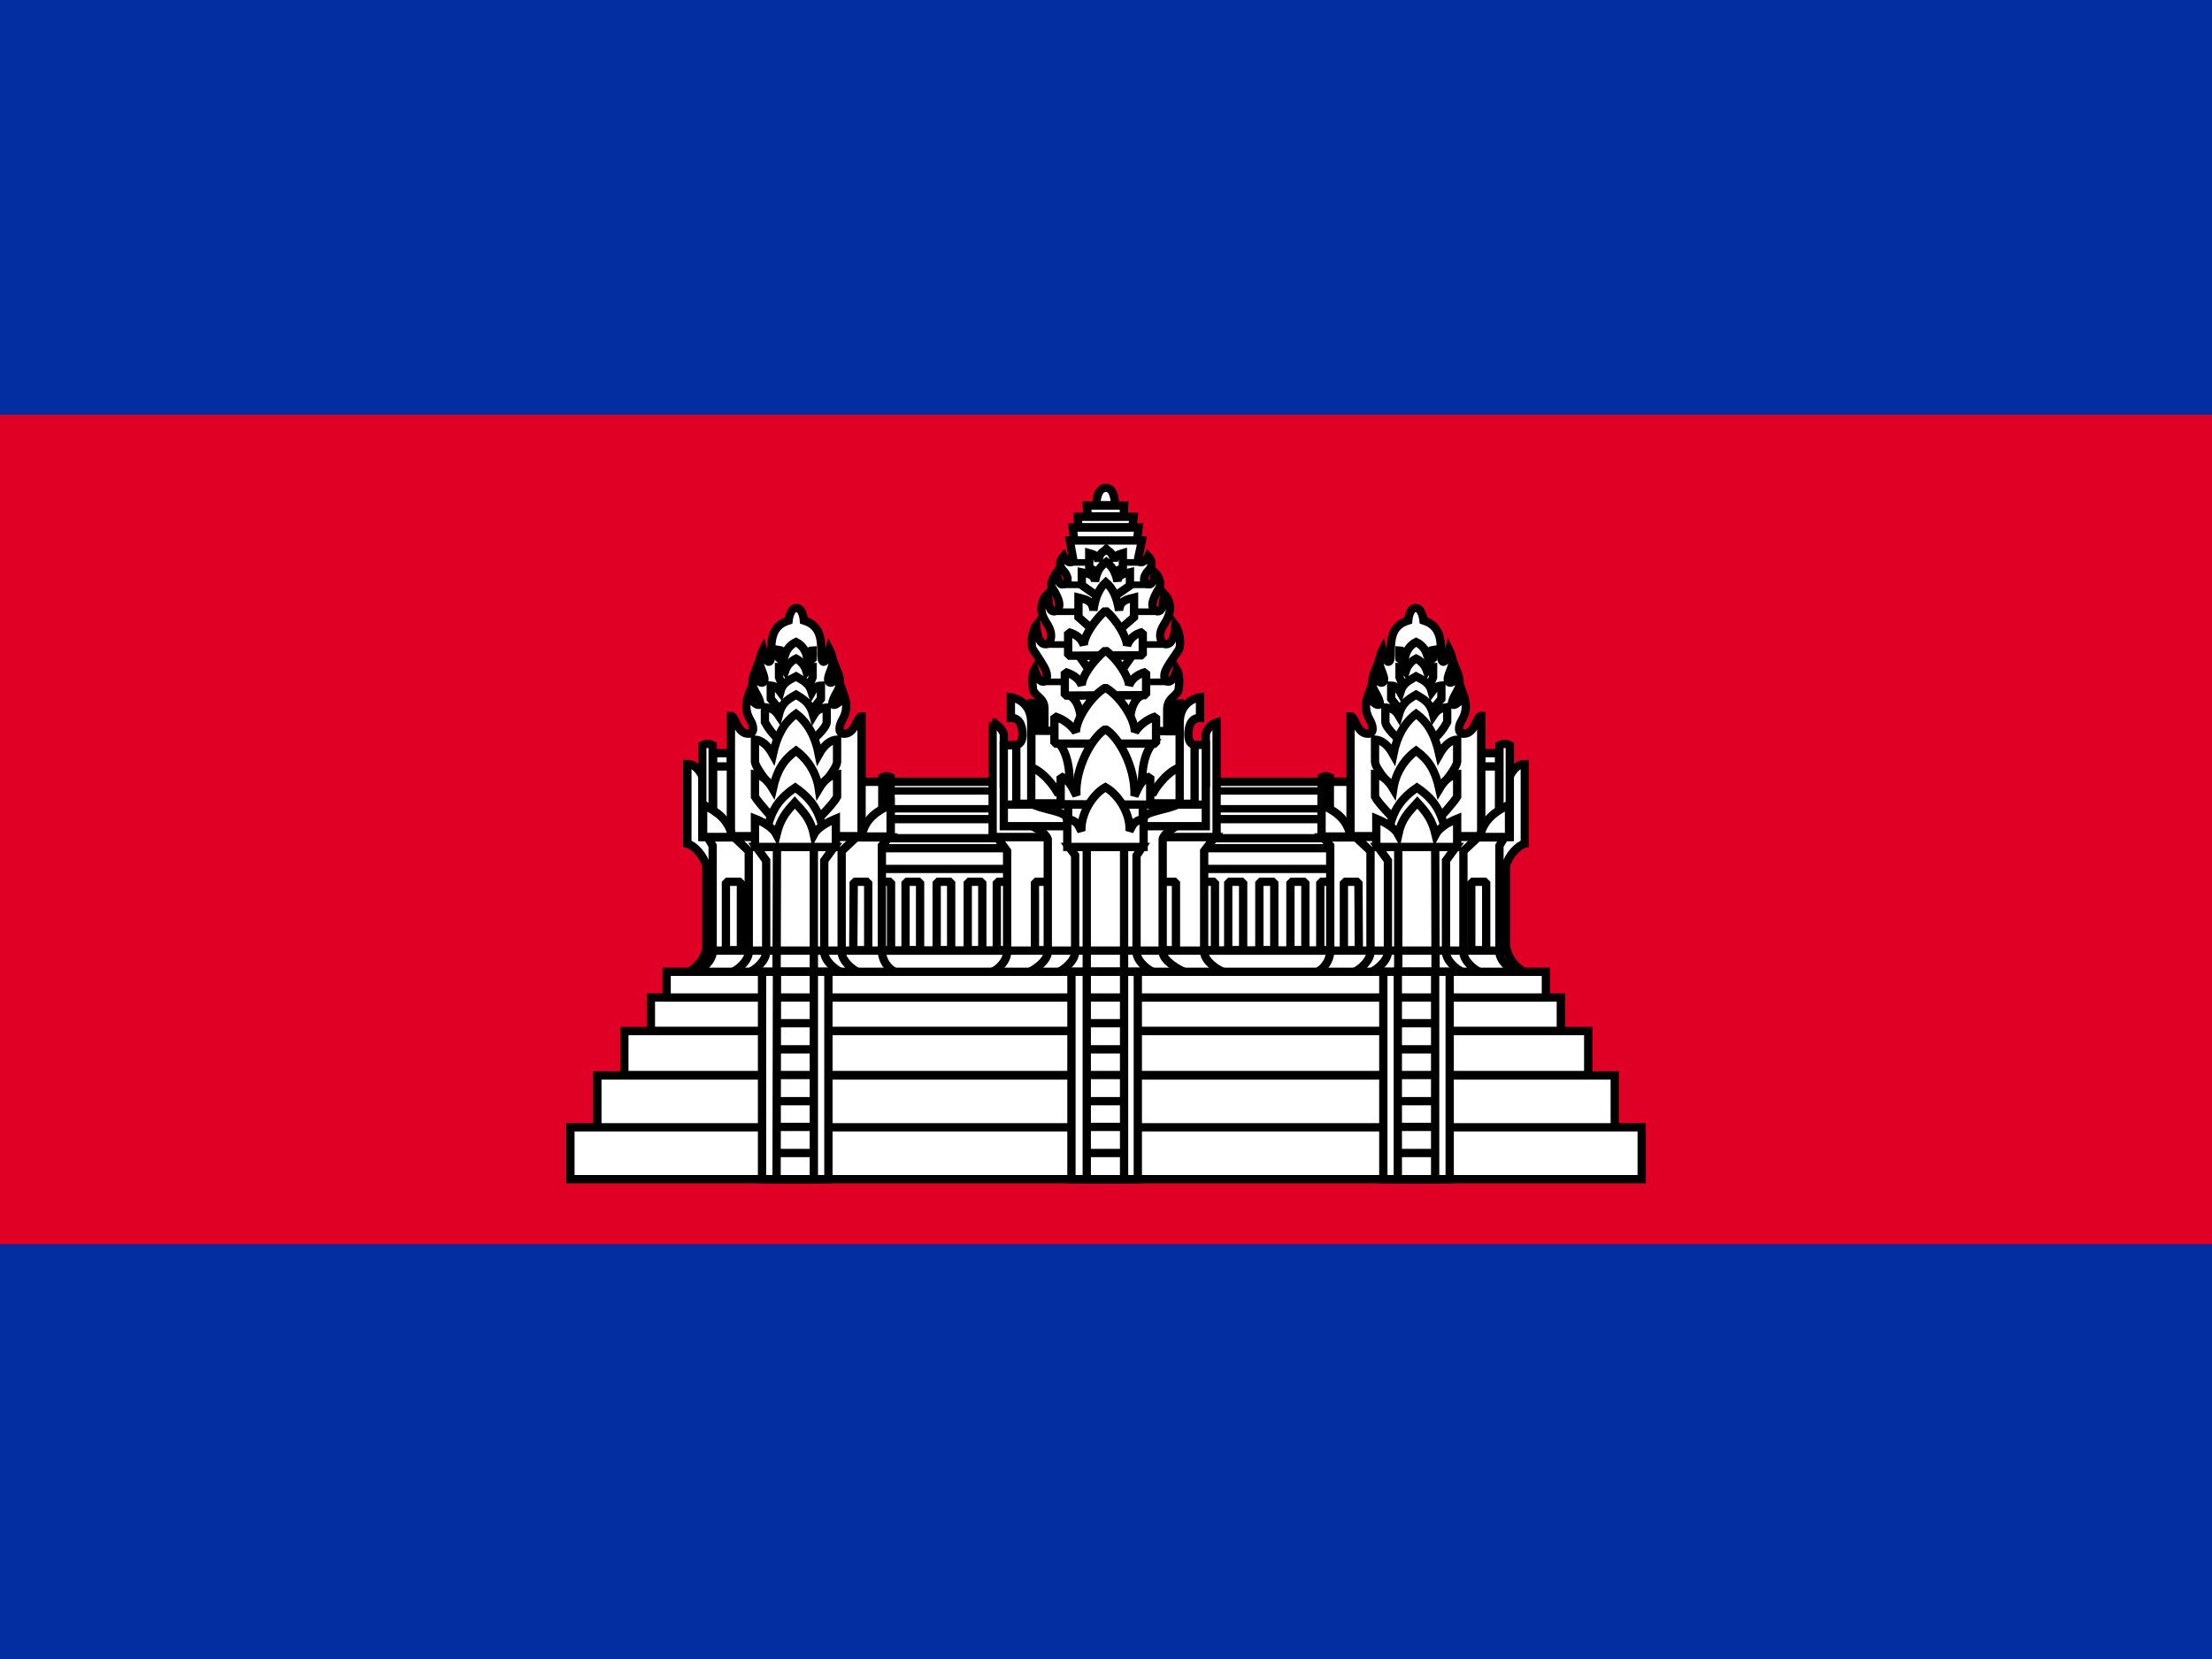 <?xml version="1.0" encoding="UTF-8"?> <svg xmlns="http://www.w3.org/2000/svg" width="40" height="30" viewBox="0 0 40 30" fill="none"><rect x="0" y="0" width="40" height="30" fill="#808080" stroke="none"/><g clip-path="url(#clip0_18_10984)"><path d="M0 0H40V30H0V0Z" fill="#032EA1"></path><path d="M0 7.5H40V22.5H0V7.5Z" fill="#E00025"></path><path d="M15.775 14.137H24.31V17.422H15.775V14.137Z" fill="white" stroke="black" stroke-width="0.15" stroke-linejoin="bevel"></path><path d="M23.875 15.945H24.137V17.183H23.875V15.945ZM15.775 15.338H24.31V15.713H15.775V15.338ZM15.775 14.812H24.31V15.158H15.775V14.812Z" fill="white" stroke="black" stroke-width="0.15" stroke-linejoin="bevel"></path><path d="M15.775 14.303H24.31V14.625H15.775V14.303Z" fill="white" stroke="black" stroke-width="0.135" stroke-linejoin="bevel"></path><path d="M18.025 15.945H18.295V17.183H18.025V15.945ZM21.7 15.945H21.97V17.183H21.7V15.945ZM15.85 15.945H16.113V17.183H15.85V15.945ZM16.375 15.945H16.638V17.183H16.375V15.945ZM16.938 15.945H17.2V17.183H16.938V15.945ZM17.5 15.945H17.763V17.183H17.5V15.945ZM22.21 15.945H22.48V17.183H22.21V15.945ZM22.773 15.945H23.043V17.183H22.773V15.945ZM23.335 15.945H23.605V17.183H23.335V15.945Z" fill="white" stroke="black" stroke-width="0.15" stroke-linejoin="bevel"></path><path d="M12.438 17.587C12.516 17.546 12.585 17.49 12.642 17.422C12.699 17.353 12.741 17.275 12.768 17.19H27.25C27.276 17.275 27.319 17.353 27.375 17.422C27.432 17.49 27.502 17.546 27.58 17.587H12.438Z" fill="white" stroke="black" stroke-width="0.15"></path><path d="M19.825 9.135C19.825 9.135 19.817 8.828 19.997 8.82C20.17 8.82 20.162 9.135 20.162 9.135H19.825ZM18.887 13.223V12.81C18.887 12.6 18.677 12.585 18.677 12.435C18.677 12.435 18.647 12.21 18.707 12.105C18.79 12.405 18.932 12.352 18.932 12.225C18.932 12.12 18.857 12.015 18.685 11.752C18.625 11.67 18.662 11.408 18.737 11.31C18.757 11.535 18.812 11.648 18.902 11.648C18.967 11.652 19.002 11.602 19.007 11.498C19.007 11.348 18.91 11.273 18.857 11.137C18.831 11.07 18.826 10.997 18.84 10.927C18.855 10.856 18.889 10.791 18.94 10.74C18.977 10.965 18.97 11.055 19.067 11.055C19.27 10.988 19.067 10.695 19.022 10.62C18.977 10.537 19.097 10.365 19.097 10.365C19.157 10.568 19.172 10.582 19.247 10.56C19.337 10.537 19.322 10.41 19.217 10.305C19.152 10.225 19.157 10.143 19.232 10.057C19.307 10.2 19.397 10.193 19.405 10.102L19.345 9.773H20.65L20.582 10.095C20.567 10.185 20.687 10.207 20.762 10.057C20.837 10.133 20.845 10.238 20.777 10.305C20.672 10.41 20.657 10.537 20.747 10.56C20.822 10.582 20.837 10.56 20.897 10.365C20.897 10.365 21.01 10.477 20.972 10.62C20.927 10.695 20.725 10.995 20.927 11.055C21.025 11.055 21.017 10.965 21.055 10.74C21.104 10.792 21.137 10.857 21.151 10.928C21.164 10.998 21.157 11.071 21.13 11.137C21.085 11.273 20.98 11.348 20.98 11.498C20.99 11.602 21.027 11.652 21.092 11.648C21.182 11.648 21.237 11.535 21.257 11.31C21.332 11.408 21.37 11.67 21.31 11.76C21.137 12.015 21.055 12.12 21.055 12.225C21.055 12.352 21.205 12.405 21.28 12.105C21.347 12.21 21.317 12.435 21.317 12.435C21.317 12.585 21.115 12.6 21.107 12.81V13.223H18.887ZM19.427 9.773L19.397 9.54H20.59L20.56 9.773H19.427ZM19.502 9.533L19.487 9.345H20.5L20.477 9.533H19.502ZM19.675 9.338L19.652 9.143H20.327L20.32 9.338H19.675ZM22.15 17.587C22 17.535 21.775 17.37 21.775 17.212V15.39L21.97 15.135H18.025L18.212 15.39V17.212C18.212 17.37 18.062 17.535 17.912 17.587H22.15Z" fill="white" stroke="black" stroke-width="0.15"></path><path d="M18.715 15.945H18.985V17.183H18.715V15.945ZM20.995 15.945H21.265V17.183H20.995V15.945Z" fill="white" stroke="black" stroke-width="0.15" stroke-linejoin="bevel"></path><path d="M17.95 13.065V15.135H22V13.065C21.952 13.081 21.91 13.108 21.876 13.145C21.842 13.182 21.817 13.226 21.805 13.275V14.16H18.152V13.275C18.152 13.275 18.107 13.125 17.942 13.065H17.95Z" fill="white" stroke="black" stroke-width="0.15"></path><path d="M21.445 17.587C21.31 17.535 21.025 17.37 21.025 17.212V15.172C21.055 15.06 21.205 14.992 21.302 14.918H18.625C18.752 14.992 18.895 15.045 18.947 15.172V17.212C18.947 17.37 18.722 17.535 18.587 17.587H21.445Z" fill="white" stroke="black" stroke-width="0.15"></path><path d="M21.805 14.94V13.47H21.437V13.328H18.527V13.477H18.152V14.94H21.805ZM20.875 17.587C20.74 17.535 20.552 17.37 20.552 17.212V15.473L20.657 15.315H19.33L19.442 15.465V17.212C19.442 17.37 19.247 17.535 19.12 17.587H20.875Z" fill="white" stroke="black" stroke-width="0.15"></path><path d="M19.652 15.315H20.327V17.587H19.652V15.315Z" fill="white" stroke="black" stroke-width="0.15"></path><path d="M20.68 14.812C20.68 14.662 21.115 14.655 21.34 14.527H18.64C18.865 14.655 19.292 14.662 19.292 14.812L19.382 15.105L20.507 15.15L20.68 14.812Z" fill="white" stroke="black" stroke-width="0.15" stroke-linejoin="bevel"></path><path d="M21.205 13.223C21.205 12.855 21.22 12.72 21.332 12.72V13.875C21.055 13.98 20.86 14.325 20.86 14.325H19.12C19.12 14.325 18.925 13.98 18.648 13.875V12.713C18.782 12.713 18.782 12.863 18.782 13.215L21.205 13.223ZM21.332 13.072C21.332 12.652 21.7 12.607 21.7 12.607V12.982C21.558 12.975 21.49 13.102 21.49 13.283C21.49 13.47 21.602 13.47 21.602 13.47V14.535H21.332V13.072Z" fill="white" stroke="black" stroke-width="0.15"></path><path d="M18.648 13.072C18.648 12.652 18.28 12.607 18.28 12.607V12.982C18.422 12.975 18.49 13.102 18.49 13.283C18.49 13.47 18.378 13.47 18.378 13.47V14.535H18.648V13.072Z" fill="white" stroke="black" stroke-width="0.15"></path><path d="M19.36 10.17H20.65M19.21 10.575H20.785M19.06 11.062H20.927M18.902 11.655H21.115M18.85 12.33H21.13" stroke="black" stroke-width="0.12"></path><path d="M18.16 14.55H21.805M19.315 14.55H20.665V15.045H19.315V14.55Z" stroke="black" stroke-width="0.15"></path><path d="M19.15 13.44C19.375 13.71 19.345 14.168 19.345 14.438H20.65C20.65 14.168 20.62 13.71 20.845 13.44H19.15ZM19.877 10.365L19.697 10.268V10.005C19.772 10.027 19.847 10.035 19.862 10.155C19.885 9.982 19.937 9.998 20.005 9.93C20.08 9.998 20.117 9.982 20.147 10.155C20.147 10.035 20.237 10.027 20.305 10.005V10.268L20.132 10.357L19.877 10.365Z" fill="white" stroke="black" stroke-width="0.15"></path><path d="M19.863 10.793L19.562 10.582V10.35C19.675 10.373 19.788 10.387 19.802 10.515C19.832 10.328 19.9 10.238 20.005 10.162C20.102 10.238 20.17 10.328 20.207 10.515C20.215 10.387 20.335 10.373 20.433 10.35V10.59L20.14 10.793H19.863Z" fill="white" stroke="black" stroke-width="0.15"></path><path d="M19.84 11.46L19.502 11.16V10.807C19.622 10.838 19.757 10.852 19.772 11.04C19.81 10.777 19.885 10.635 19.997 10.53C20.117 10.635 20.192 10.777 20.237 11.04C20.252 10.852 20.387 10.838 20.507 10.807V11.16L20.162 11.46H19.84ZM20.47 11.857L20.17 12.285H19.817L19.51 11.857H20.47ZM19.33 12.57C19.475 12.645 19.55 12.835 19.555 13.14H20.425C20.43 12.835 20.505 12.645 20.65 12.57H19.33Z" fill="white" stroke="black" stroke-width="0.15"></path><path d="M20.665 11.85V11.43C20.6 11.442 20.539 11.472 20.489 11.515C20.439 11.559 20.401 11.615 20.38 11.678C20.38 11.527 20.192 11.205 19.99 11.04C19.787 11.22 19.592 11.52 19.6 11.67C19.56 11.55 19.465 11.47 19.315 11.43V11.857L20.665 11.85Z" fill="white" stroke="black" stroke-width="0.15" stroke-linejoin="bevel"></path><path d="M20.725 12.57V12.15C20.565 12.195 20.462 12.277 20.417 12.398C20.417 12.248 20.215 11.925 19.99 11.76C19.765 11.947 19.555 12.24 19.562 12.398C19.522 12.283 19.42 12.2 19.255 12.15V12.578L20.725 12.57Z" fill="white" stroke="black" stroke-width="0.15" stroke-linejoin="bevel"></path><path d="M20.905 13.447V12.953C20.75 13.003 20.616 13.103 20.522 13.238C20.522 12.975 20.222 12.562 19.99 12.435C19.75 12.57 19.457 12.99 19.457 13.238C19.362 13.102 19.225 13.002 19.067 12.953V13.447H20.905Z" fill="white" stroke="black" stroke-width="0.15" stroke-linejoin="bevel"></path><path d="M20.8 14.55V14.04C20.62 14.107 20.575 14.273 20.515 14.393C20.537 13.875 20.23 13.328 19.99 13.185C19.75 13.328 19.435 13.89 19.465 14.385C19.405 14.28 19.352 14.107 19.18 14.04V14.543L20.8 14.55Z" fill="white" stroke="black" stroke-width="0.15" stroke-linejoin="bevel"></path><path d="M20.68 15.315V14.805C20.492 14.85 20.485 14.918 20.425 15.03C20.448 14.723 20.23 14.37 19.99 14.235C19.75 14.37 19.54 14.723 19.555 15.03C19.495 14.918 19.488 14.85 19.3 14.805V15.315H20.68Z" fill="white" stroke="black" stroke-width="0.15"></path><path d="M12.775 17.19V15.66C12.722 15.465 12.55 15.285 12.43 15.255V13.905L12.707 14.055L13.03 15.473V17.198L12.775 17.19Z" fill="white" stroke="black" stroke-width="0.15"></path><path d="M12.775 17.198V15.66C12.722 15.465 12.55 15.285 12.43 15.255V13.815C12.617 13.815 12.707 14.055 12.707 14.055L13.03 15.473V17.19L12.775 17.198Z" fill="white" stroke="black" stroke-width="0.15"></path><path d="M12.572 17.587C12.7 17.535 12.887 17.37 12.887 17.212V15.293L12.797 15.143H16.075L15.947 15.293V17.212C15.953 17.292 15.979 17.369 16.024 17.434C16.069 17.5 16.131 17.553 16.203 17.587H12.572Z" fill="white" stroke="black" stroke-width="0.15"></path><path d="M15.535 17.587C15.407 17.535 15.22 17.37 15.22 17.212V15.39L15.49 15.135H13.27L13.54 15.39V17.212C13.54 17.37 13.352 17.535 13.225 17.587H15.535Z" fill="white" stroke="black" stroke-width="0.15"></path><path d="M15.227 17.587C15.1 17.535 14.905 17.37 14.905 17.212V15.562L15.085 15.315H13.675L13.855 15.562V17.212C13.855 17.37 13.668 17.535 13.533 17.587H15.227Z" fill="white" stroke="black" stroke-width="0.15"></path><path d="M14.05 15.315H14.717V17.595H14.043L14.05 15.315Z" fill="white" stroke="black" stroke-width="0.15"></path><path d="M13.127 15.945H13.398V17.183H13.127V15.945ZM15.438 15.945H15.7V17.183H15.43L15.438 15.945ZM12.895 13.86H13.225V15.135H12.895V13.86ZM12.895 13.62H13.217V13.86H12.895V13.62ZM15.565 14.137H16.023V15.113H15.565V14.137Z" fill="white"></path><path d="M12.895 13.86H13.225V15.135H12.895V13.86ZM12.895 13.86H13.217V13.62H12.895V13.86ZM13.127 15.945H13.398V17.183H13.127V15.945ZM15.438 15.945H15.7V17.183H15.43L15.438 15.945ZM15.565 14.137H16.023V15.113H15.565V14.137Z" stroke="black" stroke-width="0.15" stroke-linejoin="bevel"></path><path d="M13.217 15.12V12.945C13.307 12.945 13.322 13.268 13.533 13.268C13.645 13.268 13.637 13.133 13.57 13.027C13.518 12.93 13.45 12.803 13.54 12.555C13.607 12.742 13.773 12.803 13.742 12.69C13.69 12.488 13.533 12.45 13.652 12.143C13.69 12.398 13.855 12.39 13.818 12.24C13.773 12.068 13.675 11.992 13.795 11.752C13.863 12.03 13.945 12.015 13.945 11.842C13.945 11.588 13.945 11.318 14.26 11.22C14.26 11.22 14.283 10.995 14.402 10.995C14.523 10.995 14.537 11.22 14.537 11.22C14.86 11.318 14.852 11.595 14.852 11.842C14.852 12.015 14.935 12.03 15.002 11.752C15.123 11.992 15.025 12.068 14.98 12.24C14.943 12.39 15.107 12.398 15.145 12.143C15.265 12.45 15.107 12.488 15.055 12.69C15.025 12.803 15.19 12.742 15.258 12.555C15.348 12.803 15.28 12.93 15.227 13.027C15.168 13.133 15.152 13.268 15.265 13.268C15.475 13.268 15.49 12.953 15.58 12.953V15.12H13.217ZM12.7 13.477V15.135H12.887V13.477C12.822 13.443 12.76 13.443 12.7 13.477Z" fill="white" stroke="black" stroke-width="0.15"></path><path d="M12.715 14.55C12.947 14.67 13.18 14.812 13.24 15.135H12.715V14.55ZM15.955 14.055V15.135H16.105V14.055C16.055 14.03 16.005 14.03 15.955 14.055Z" fill="white" stroke="black" stroke-width="0.15"></path><path d="M16.105 14.55C15.872 14.662 15.64 14.797 15.58 15.127H16.105V14.55ZM14.56 12.023L14.695 11.91V11.76C14.655 11.76 14.617 11.785 14.582 11.835C14.568 11.787 14.544 11.742 14.511 11.703C14.479 11.665 14.44 11.633 14.395 11.61C14.35 11.631 14.309 11.662 14.275 11.699C14.242 11.736 14.216 11.78 14.2 11.828C14.17 11.783 14.132 11.758 14.087 11.752V11.902L14.222 12.023H14.56Z" fill="white" stroke="black" stroke-width="0.15"></path><path d="M14.635 12.39L14.695 12.248V12.06C14.655 12.06 14.617 12.085 14.582 12.135C14.568 12.087 14.544 12.042 14.511 12.003C14.479 11.965 14.44 11.933 14.395 11.91C14.35 11.931 14.309 11.962 14.275 11.999C14.242 12.036 14.216 12.08 14.2 12.127C14.17 12.082 14.132 12.06 14.087 12.06V12.248L14.147 12.39H14.635Z" fill="white" stroke="black" stroke-width="0.15"></path><path d="M14.65 12.885L14.845 12.637V12.398C14.78 12.398 14.725 12.438 14.68 12.518C14.627 12.345 14.53 12.315 14.395 12.232C14.252 12.307 14.155 12.345 14.11 12.51C14.05 12.428 14.012 12.405 13.938 12.398V12.637L14.14 12.885H14.65Z" fill="white" stroke="black" stroke-width="0.15"></path><path d="M14.703 13.373C14.703 13.373 14.943 13.17 14.95 13.057V12.795C14.86 12.803 14.777 12.825 14.71 12.938C14.65 12.72 14.56 12.66 14.395 12.562C14.223 12.66 14.133 12.72 14.08 12.938C14.005 12.825 13.93 12.803 13.832 12.787V13.057C13.896 13.177 13.979 13.283 14.08 13.373H14.703Z" fill="white" stroke="black" stroke-width="0.15"></path><path d="M14.8 14.273C14.8 14.273 15.13 13.92 15.137 13.777V13.373C15.012 13.383 14.902 13.473 14.807 13.643C14.742 13.312 14.605 13.068 14.395 12.908C14.17 13.072 14.05 13.305 13.975 13.643C13.88 13.473 13.772 13.383 13.652 13.373V13.777C13.675 13.92 13.982 14.273 13.982 14.273H14.8Z" fill="white" stroke="black" stroke-width="0.15"></path><path d="M14.8 14.805C14.8 14.805 15.077 14.527 15.137 14.408V14.002C15.012 14.018 14.902 14.105 14.807 14.265C14.787 14.129 14.741 13.997 14.67 13.879C14.599 13.761 14.506 13.657 14.395 13.575C14.17 13.74 14.05 13.928 13.975 14.265C13.88 14.105 13.772 14.018 13.652 14.002V14.408C13.727 14.527 13.982 14.805 13.982 14.805H14.8Z" fill="white" stroke="black" stroke-width="0.15"></path><path d="M14.912 15.12C14.837 14.768 14.762 14.505 14.38 14.242C13.99 14.505 13.922 14.768 13.84 15.12H14.912Z" fill="white" stroke="black" stroke-width="0.15"></path><path d="M15.115 15.315V14.805C14.935 14.88 14.777 14.977 14.717 15.09C14.657 14.805 14.53 14.685 14.372 14.512C14.215 14.685 14.11 14.812 14.042 15.09C13.982 14.977 13.825 14.873 13.652 14.805V15.315H15.115Z" fill="white" stroke="black" stroke-width="0.15"></path><path d="M27.227 17.19V15.66C27.28 15.465 27.453 15.285 27.573 15.255V13.905L27.295 14.055L26.973 15.473V17.198L27.227 17.19Z" fill="white" stroke="black" stroke-width="0.15"></path><path d="M27.227 17.198V15.66C27.28 15.465 27.453 15.285 27.573 15.255V13.815C27.385 13.815 27.295 14.055 27.295 14.055L26.973 15.473V17.19L27.227 17.198Z" fill="white" stroke="black" stroke-width="0.15"></path><path d="M27.43 17.587C27.302 17.535 27.115 17.37 27.115 17.212V15.293L27.205 15.143H23.927L24.055 15.293V17.212C24.049 17.292 24.023 17.369 23.978 17.434C23.933 17.5 23.872 17.553 23.8 17.587H27.43Z" fill="white" stroke="black" stroke-width="0.15"></path><path d="M24.468 17.587C24.595 17.535 24.783 17.37 24.783 17.212V15.39L24.513 15.135H26.733L26.463 15.39V17.212C26.463 17.37 26.65 17.535 26.778 17.587H24.468Z" fill="white" stroke="black" stroke-width="0.15"></path><path d="M24.775 17.587C24.902 17.535 25.098 17.37 25.098 17.212V15.562L24.918 15.315H26.328L26.148 15.562V17.212C26.148 17.37 26.335 17.535 26.47 17.587H24.775Z" fill="white" stroke="black" stroke-width="0.15"></path><path d="M25.953 15.315H25.285V17.595H25.96L25.953 15.315Z" fill="white" stroke="black" stroke-width="0.15"></path><path d="M26.875 15.945H26.605V17.183H26.875V15.945ZM24.565 15.945H24.302V17.183H24.572L24.565 15.945ZM27.107 13.86H26.777V15.135H27.107V13.86ZM27.107 13.62H26.785V13.86H27.107V13.62ZM24.437 14.137H23.98V15.113H24.437V14.137Z" fill="white"></path><path d="M27.107 13.86H26.777V15.135H27.107V13.86ZM27.107 13.86H26.785V13.62H27.107V13.86ZM26.875 15.945H26.605V17.183H26.875V15.945ZM24.565 15.945H24.302V17.183H24.572L24.565 15.945ZM24.437 14.137H23.98V15.113H24.437V14.137Z" stroke="black" stroke-width="0.15" stroke-linejoin="bevel"></path><path d="M26.785 15.12V12.945C26.695 12.945 26.68 13.268 26.47 13.268C26.358 13.268 26.365 13.133 26.433 13.027C26.485 12.93 26.552 12.803 26.462 12.555C26.395 12.742 26.23 12.803 26.26 12.69C26.312 12.488 26.47 12.45 26.35 12.143C26.312 12.398 26.148 12.39 26.185 12.24C26.23 12.068 26.328 11.992 26.207 11.752C26.14 12.03 26.058 12.015 26.058 11.842C26.058 11.588 26.058 11.318 25.742 11.22C25.742 11.22 25.72 10.995 25.6 10.995C25.48 10.995 25.465 11.22 25.465 11.22C25.142 11.318 25.15 11.595 25.15 11.842C25.15 12.015 25.067 12.03 25 11.752C24.88 11.992 24.977 12.068 25.023 12.24C25.06 12.39 24.895 12.398 24.858 12.143C24.738 12.45 24.895 12.488 24.948 12.69C24.977 12.803 24.812 12.742 24.745 12.555C24.655 12.803 24.723 12.93 24.775 13.027C24.835 13.133 24.85 13.268 24.738 13.268C24.527 13.268 24.512 12.953 24.422 12.953V15.12H26.785ZM27.302 13.477V15.135H27.115V13.477C27.18 13.443 27.242 13.443 27.302 13.477Z" fill="white" stroke="black" stroke-width="0.15"></path><path d="M27.288 14.55C27.055 14.67 26.823 14.812 26.763 15.135H27.288V14.55ZM24.048 14.055V15.135H23.898V14.055C23.948 14.03 23.998 14.03 24.048 14.055Z" fill="white" stroke="black" stroke-width="0.15"></path><path d="M23.898 14.55C24.13 14.662 24.363 14.797 24.422 15.127H23.898V14.55ZM25.442 12.023L25.308 11.91V11.76C25.348 11.76 25.385 11.785 25.42 11.835C25.435 11.787 25.459 11.742 25.491 11.703C25.523 11.665 25.563 11.633 25.608 11.61C25.653 11.631 25.694 11.662 25.727 11.699C25.761 11.736 25.786 11.78 25.802 11.828C25.832 11.783 25.87 11.758 25.915 11.752V11.902L25.78 12.023H25.442Z" fill="white" stroke="black" stroke-width="0.15"></path><path d="M25.367 12.39L25.308 12.248V12.06C25.348 12.06 25.385 12.085 25.42 12.135C25.435 12.087 25.459 12.042 25.491 12.003C25.523 11.965 25.563 11.933 25.608 11.91C25.653 11.931 25.694 11.962 25.727 11.999C25.761 12.036 25.786 12.08 25.802 12.127C25.832 12.082 25.87 12.06 25.915 12.06V12.248L25.855 12.39H25.367Z" fill="white" stroke="black" stroke-width="0.15"></path><path d="M25.352 12.885L25.157 12.637V12.398C25.222 12.398 25.277 12.438 25.322 12.518C25.375 12.345 25.472 12.315 25.607 12.232C25.75 12.307 25.847 12.345 25.892 12.51C25.952 12.428 25.99 12.405 26.065 12.398V12.637L25.862 12.885H25.352Z" fill="white" stroke="black" stroke-width="0.15"></path><path d="M25.3 13.373C25.3 13.373 25.06 13.17 25.052 13.057V12.795C25.142 12.803 25.225 12.825 25.292 12.938C25.352 12.72 25.442 12.66 25.607 12.562C25.78 12.66 25.87 12.72 25.922 12.938C25.997 12.825 26.072 12.803 26.17 12.787V13.057C26.107 13.177 26.023 13.283 25.922 13.373H25.3Z" fill="white" stroke="black" stroke-width="0.15"></path><path d="M25.203 14.273C25.203 14.273 24.873 13.92 24.865 13.777V13.373C24.99 13.383 25.1 13.473 25.195 13.643C25.26 13.312 25.398 13.068 25.608 12.908C25.833 13.072 25.953 13.305 26.028 13.643C26.123 13.473 26.23 13.383 26.35 13.373V13.777C26.328 13.92 26.02 14.273 26.02 14.273H25.203Z" fill="white" stroke="black" stroke-width="0.15"></path><path d="M25.203 14.805C25.203 14.805 24.925 14.527 24.865 14.408V14.002C24.99 14.018 25.1 14.105 25.195 14.265C25.215 14.129 25.262 13.997 25.333 13.879C25.404 13.761 25.497 13.657 25.608 13.575C25.833 13.74 25.953 13.928 26.028 14.265C26.123 14.105 26.23 14.018 26.35 14.002V14.408C26.275 14.527 26.02 14.805 26.02 14.805H25.203Z" fill="white" stroke="black" stroke-width="0.15"></path><path d="M25.09 15.12C25.165 14.768 25.24 14.505 25.623 14.242C26.013 14.505 26.08 14.768 26.163 15.12H25.09Z" fill="white" stroke="black" stroke-width="0.15"></path><path d="M24.888 15.315V14.805C25.068 14.88 25.225 14.977 25.285 15.09C25.345 14.805 25.473 14.685 25.63 14.512C25.788 14.685 25.893 14.812 25.96 15.09C26.02 14.977 26.178 14.873 26.35 14.805V15.315H24.888Z" fill="white" stroke="black" stroke-width="0.15"></path><path d="M10.802 19.448H29.2V20.385H10.802V19.448ZM10.315 20.385H29.687V21.323H10.315V20.385ZM11.77 18.038H28.225V18.645H11.77V18.038Z" fill="white" stroke="black" stroke-width="0.15"></path><path d="M11.29 18.645H28.72V19.44H11.29V18.645ZM12.055 17.573H27.955V18.038H12.055V17.573Z" fill="white" stroke="black" stroke-width="0.15"></path><path d="M13.78 17.573H14.98V21.323H13.78V17.573Z" fill="white" stroke="black" stroke-width="0.15"></path><path d="M14.05 17.573H14.717V21.323H14.043L14.05 17.573ZM19.375 17.573H20.575V21.323H19.375V17.573Z" fill="white" stroke="black" stroke-width="0.15"></path><path d="M19.652 17.573H20.327V21.323H19.652V17.573ZM25.015 17.573H26.215V21.323H25.015V17.573Z" fill="white" stroke="black" stroke-width="0.15"></path><path d="M25.277 17.573H25.952V21.323H25.277V17.573Z" fill="white" stroke="black" stroke-width="0.15"></path><path d="M12.775 17.19H27.25M14.035 20.85H14.725M14.035 20.378H14.725M14.035 19.913H14.725M14.035 19.44H14.725M14.035 18.975H14.725M14.035 18.503H14.725M14.035 18.038H14.725M19.66 20.85H20.305M19.66 20.378H20.305M19.66 19.913H20.305M19.66 19.44H20.305M19.66 18.975H20.305M19.66 18.503H20.305M19.66 18.038H20.305M25.27 20.85H25.96M25.27 20.378H25.96M25.27 19.913H25.96M25.27 19.44H25.96M25.27 18.975H25.96M25.27 18.503H25.96M25.27 18.038H25.96" stroke="black" stroke-width="0.15"></path></g><defs><clipPath id="clip0_18_10984"><rect width="40" height="30" fill="white"></rect></clipPath></defs></svg> 